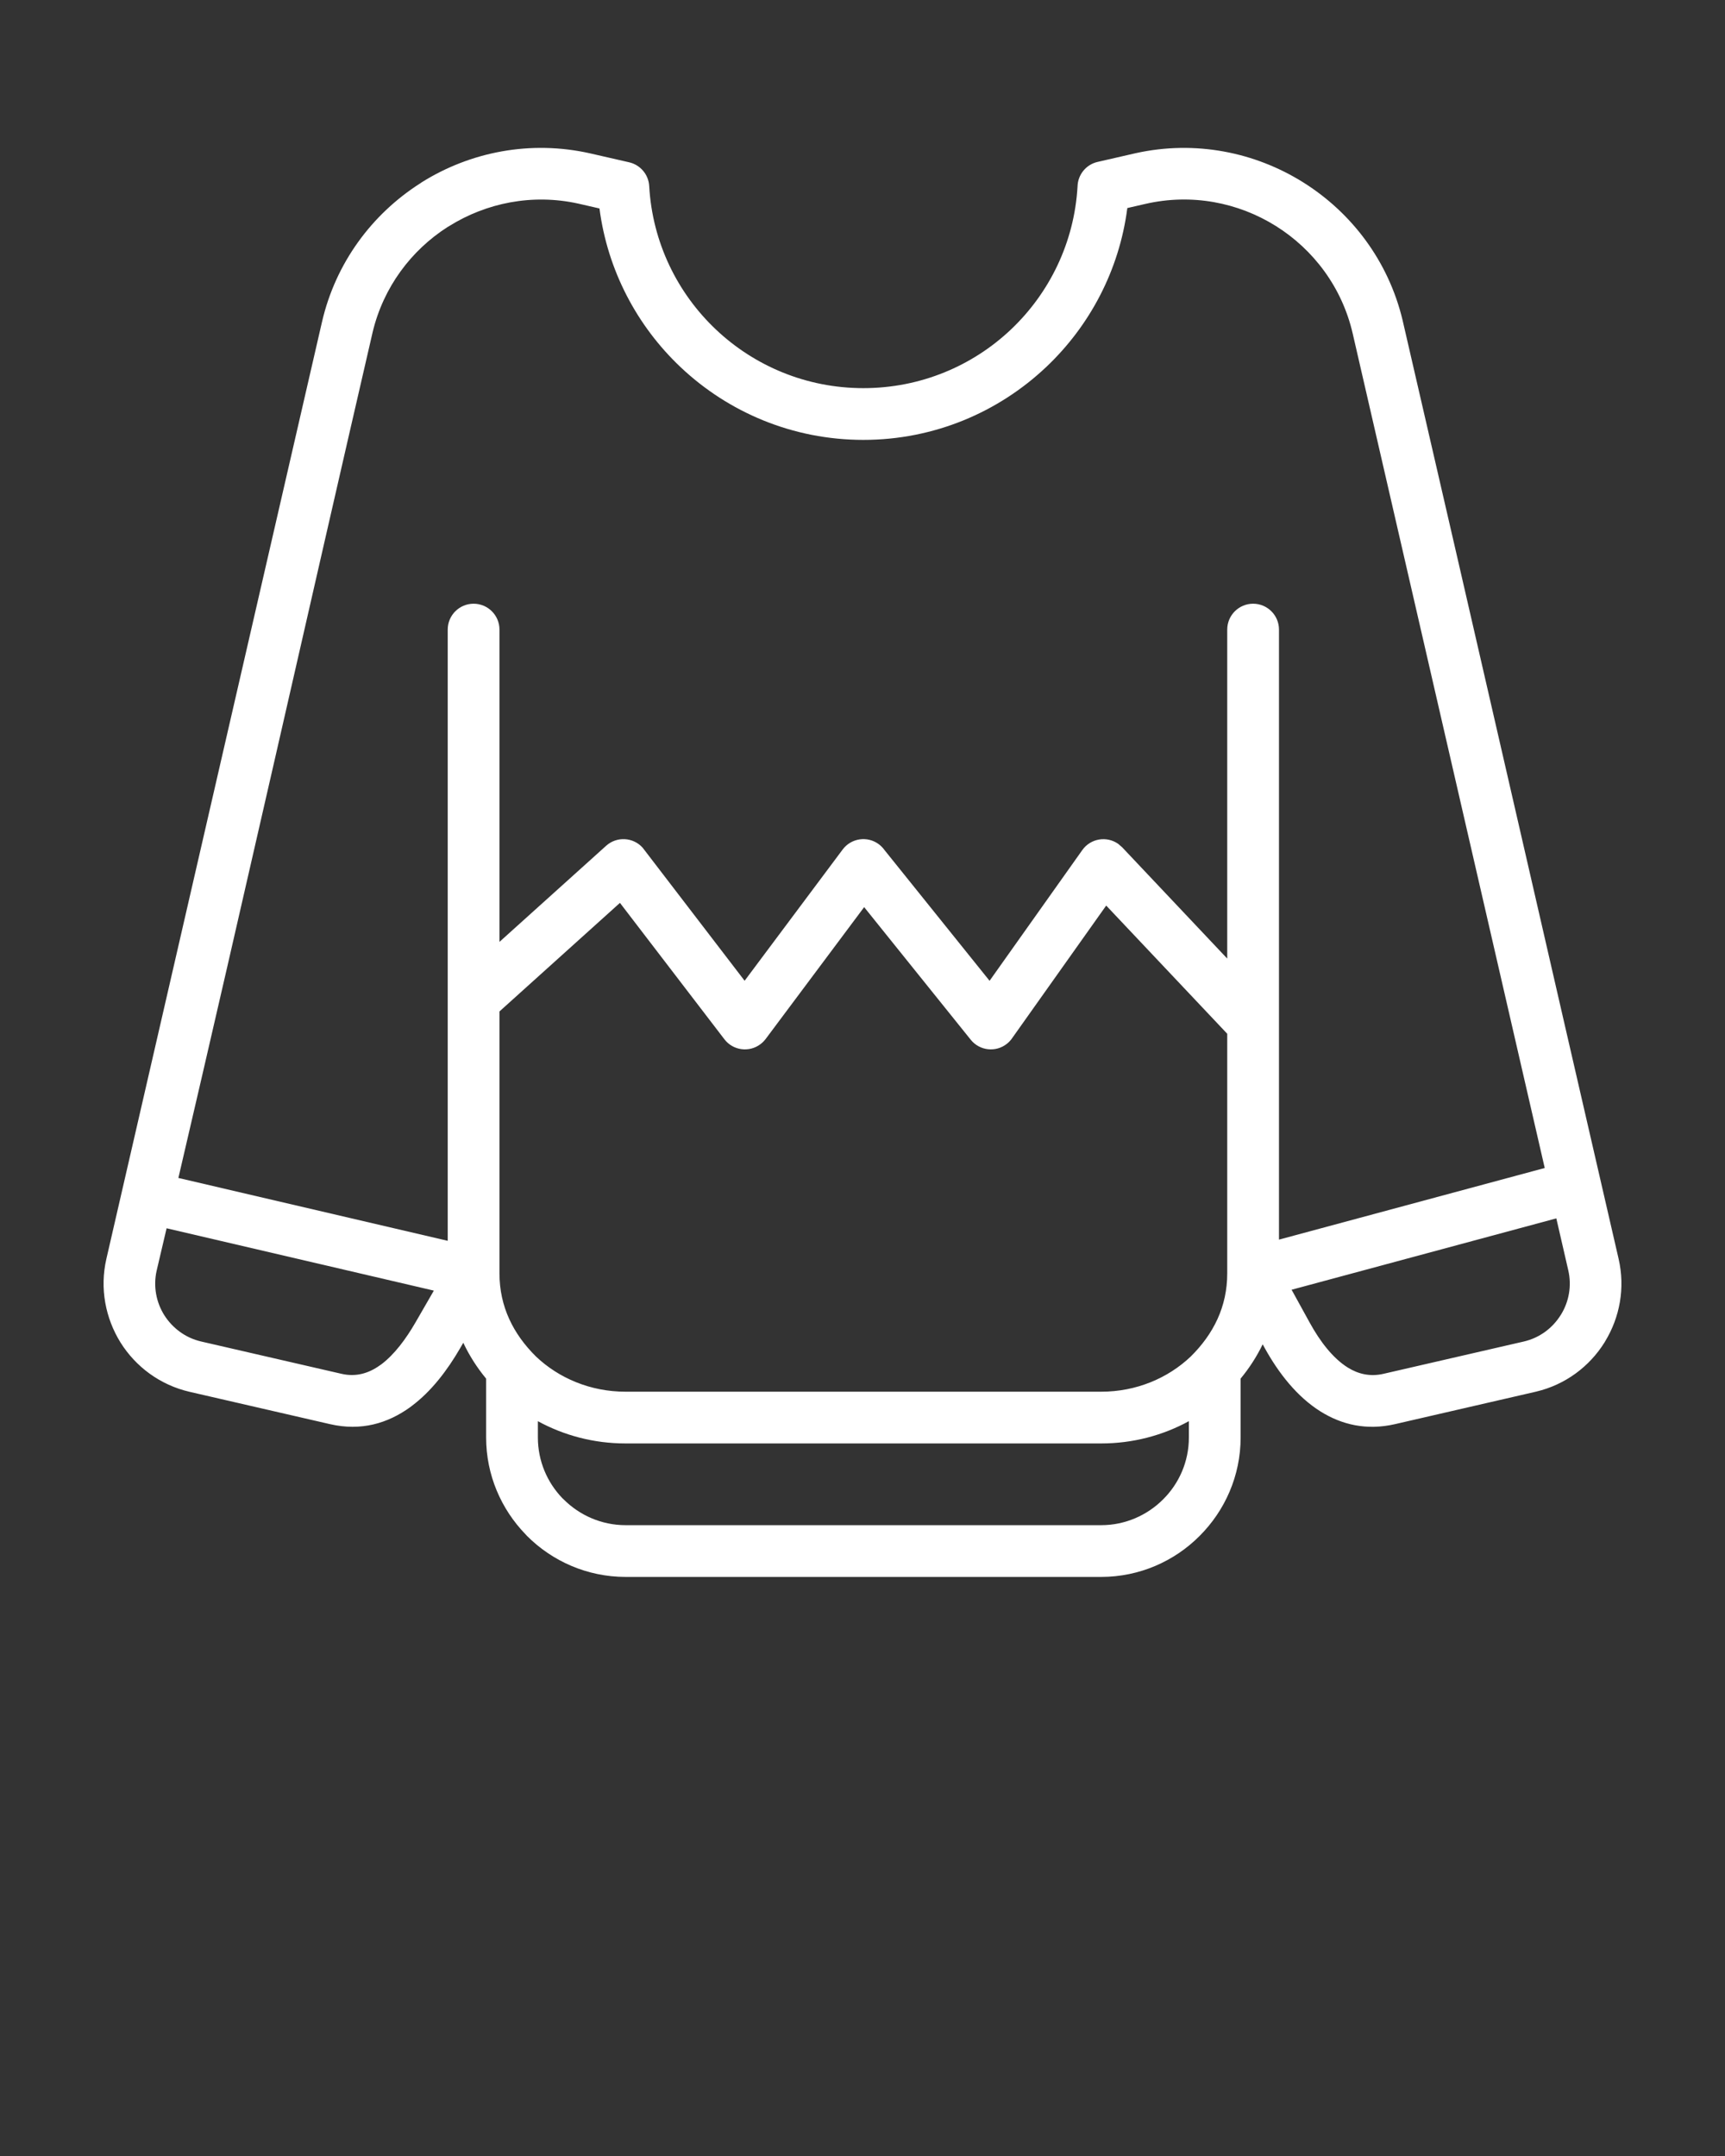 <svg xmlns="http://www.w3.org/2000/svg" xmlns:xlink="http://www.w3.org/1999/xlink" xmlns:xodm="http://www.corel.com/coreldraw/odm/2003" xml:space="preserve" version="1.1" style="shape-rendering:geometricPrecision;text-rendering:geometricPrecision;image-rendering:optimizeQuality;" viewBox="0 0 846.66 1058.325" x="0px" y="0px" fill-rule="evenodd" clip-rule="evenodd"><rect x="0" y="0" width="846.66" height="1058.325" fill="#333333" stroke="none"/><defs><style type="text/css">
   
    .fil0 {fill:white;fill-rule:nonzero}
   
  </style></defs><g><path class="fil0" d="M602.35 309.05c0,-7.01 5.69,-12.7 12.7,-12.7 7.01,0 12.7,5.69 12.7,12.7l0 299.45 130.43 -35.16 -94.26 -409.66c-5.25,-22.71 -19.32,-41.23 -37.71,-52.74 -18.44,-11.54 -41.29,-16.08 -64.06,-10.84l-8.84 2.03c-3.95,30.59 -18.51,57.87 -39.82,78.03 -23.43,22.17 -55.04,35.77 -89.73,35.77 -34.69,0 -66.26,-13.56 -89.66,-35.65 -21.32,-20.13 -35.88,-47.39 -39.87,-77.95l-10.52 -2.41c-22.47,-4.93 -45.01,-0.34 -63.26,11.07l-0.81 0.47c-17.81,11.42 -31.43,29.46 -36.73,51.53 -31.93,138.33 -63.11,276.99 -95.36,415.24l132.2 30.85 0 -300.03c0,-7.01 5.69,-12.7 12.7,-12.7 7.01,0 12.7,5.69 12.7,12.7l0 153.29 52.36 -47.18c5.2,-4.68 13.23,-4.25 17.91,0.95l50.05 65.32 48.12 -64.43c4.19,-5.61 12.15,-6.77 17.76,-2.58 1.09,0.82 2.01,1.77 2.76,2.83l51.59 64.2 45.53 -64.2c4.05,-5.69 11.97,-7.03 17.66,-2.98l1.89 1.64 51.57 54.63 0 -161.49zm-357.2 187.44l0 128.57c0,16.33 6.76,29.77 17.92,40.82 11.21,10.65 26.76,17.27 43.9,17.27l233.57 0c17.14,0 32.69,-6.62 43.9,-17.27 11.16,-11.05 17.91,-24.45 17.91,-40.82l0 -117.61 -59.41 -62.93 -46.05 64.93c-0.7,1.06 -1.58,2.03 -2.62,2.87 -5.45,4.38 -13.43,3.52 -17.81,-1.93l-52.32 -65.1 -48.36 64.75c-0.7,0.91 -1.52,1.75 -2.48,2.48 -5.56,4.24 -13.52,3.18 -17.76,-2.38l-51.26 -66.94 -59.13 53.29zm363.77 180.23l0 28.91c0,18.79 -7.71,35.91 -20.13,48.32 -12.35,12.41 -29.5,20.12 -48.33,20.12l-233.4 0c-18.83,0 -35.98,-7.71 -48.36,-20.09l-0.72 -0.78c-11.98,-12.35 -19.38,-29.16 -19.38,-47.57l0 -28.89c-4.45,-5.38 -8.23,-11.29 -11.21,-17.61l-1.49 2.58c-6.36,10.98 -14.18,21.23 -23.71,28.37l-0.78 0.61c-11.12,8.05 -24.21,11.9 -39.42,8.39l-68.89 -15.86c-14.64,-3.38 -26.56,-12.41 -33.96,-24.24 -7.34,-11.83 -10.27,-26.46 -6.93,-41.02 35.25,-153.27 70.54,-306.56 105.81,-459.84 6.72,-29.15 24.6,-53 48.09,-68.03l0.94 -0.64c23.83,-14.9 53.36,-20.8 82.83,-14.11l18.87 4.32c5.4,1.21 9.57,5.89 9.89,11.68 1.56,27.72 13.87,52.59 32.82,70.48 18.84,17.79 44.3,28.71 72.3,28.71 28.07,0 53.55,-10.93 72.37,-28.73 18.88,-17.86 31.18,-42.68 32.75,-70.33 0.16,-5.64 4.09,-10.68 9.84,-11.99l18.72 -4.29c29.21,-6.45 58.48,-0.52 82.17,14.31 23.7,14.83 41.84,38.56 48.8,67.65 35.5,153.56 70.6,307.24 106.04,460.81 3.29,14.32 0.54,28.71 -6.58,40.41l-0.35 0.61c-7.33,11.74 -19.13,20.74 -33.61,24.15l-69.24 15.95c-13.82,3.18 -26.01,0.35 -36.55,-6.24 -11.42,-7.15 -20.54,-18.7 -27.51,-31.38l-0.86 -1.57c-2.92,6.03 -6.56,11.67 -10.83,16.83zm-344.92 20.91l0 8c0,11.56 4.6,22.1 12.05,29.82l0.61 0.57c7.79,7.79 18.57,12.65 30.4,12.65l233.4 0c11.83,0 22.61,-4.86 30.4,-12.65 7.83,-7.77 12.66,-18.54 12.66,-30.39l0 -8.01c-12.71,6.95 -27.4,10.93 -42.98,10.93l-233.57 0c-15.59,0 -30.27,-3.98 -42.97,-10.92zm369.94 -64.53l8.89 16.16c5.08,9.25 11.37,17.46 18.69,22.04 5.11,3.19 10.96,4.58 17.49,3.08l68.89 -15.86c7.78,-1.79 14.14,-6.63 18.08,-12.94l0.3 -0.47c3.77,-6.22 5.21,-13.89 3.47,-21.49l-5.88 -25.55 -129.93 35.03zm-552.17 -30.17l-4.89 20.83c-1.74,7.75 -0.18,15.55 3.75,21.82 4,6.31 10.35,11.15 18.1,12.93l68.92 15.87c7.13,1.64 13.42,-0.28 18.88,-4.23l0.61 -0.41c6.43,-4.85 12.06,-12.39 16.84,-20.68l8.96 -15.53 -131.17 -30.6z"/></g></svg>
